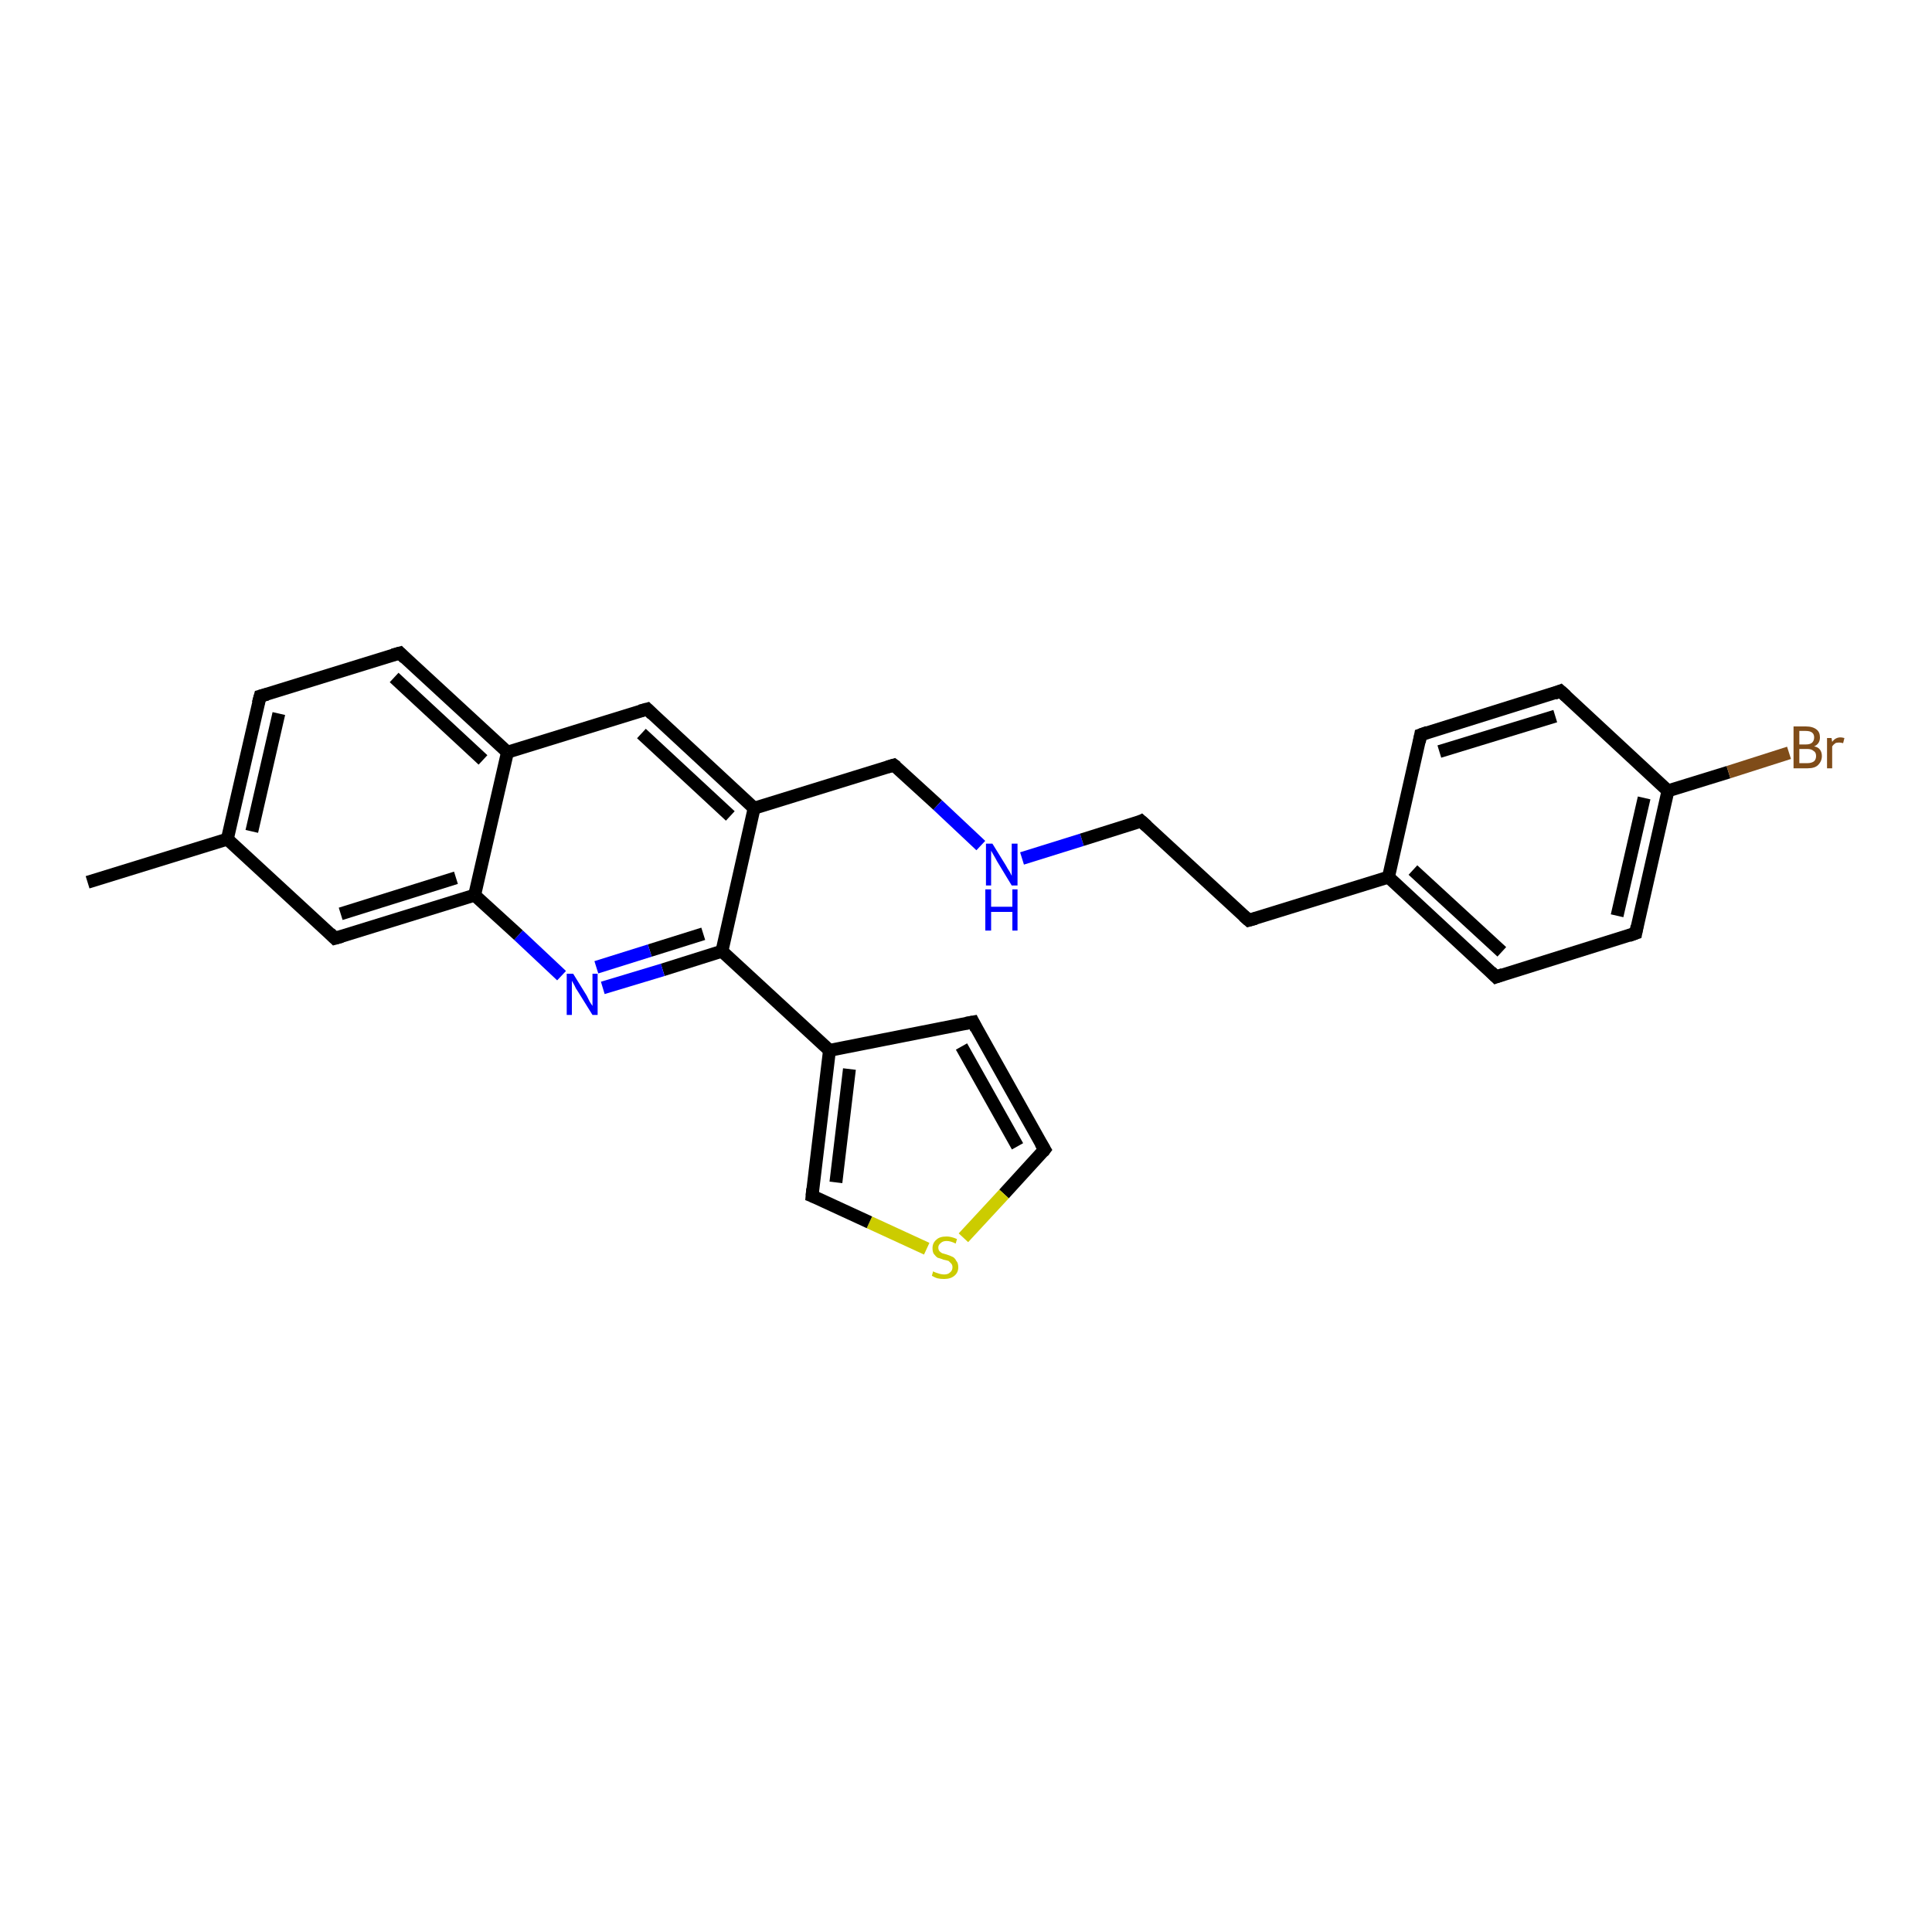 <?xml version='1.0' encoding='iso-8859-1'?>
<svg version='1.1' baseProfile='full'
              xmlns='http://www.w3.org/2000/svg'
                      xmlns:rdkit='http://www.rdkit.org/xml'
                      xmlns:xlink='http://www.w3.org/1999/xlink'
                  xml:space='preserve'
width='300px' height='300px' viewBox='0 0 300 300'>
<!-- END OF HEADER -->
<rect style='opacity:1.0;fill:#FFFFFF;stroke:none' width='300.0' height='300.0' x='0.0' y='0.0'> </rect>
<path class='bond-0 atom-0 atom-1' d='M 13.6,137.0 L 35.3,130.3' style='fill:none;fill-rule:evenodd;stroke:#000000;stroke-width:2.0px;stroke-linecap:butt;stroke-linejoin:miter;stroke-opacity:1' />
<path class='bond-1 atom-1 atom-2' d='M 35.3,130.3 L 40.4,108.1' style='fill:none;fill-rule:evenodd;stroke:#000000;stroke-width:2.0px;stroke-linecap:butt;stroke-linejoin:miter;stroke-opacity:1' />
<path class='bond-1 atom-1 atom-2' d='M 39.1,129.1 L 43.3,110.8' style='fill:none;fill-rule:evenodd;stroke:#000000;stroke-width:2.0px;stroke-linecap:butt;stroke-linejoin:miter;stroke-opacity:1' />
<path class='bond-2 atom-2 atom-3' d='M 40.4,108.1 L 62.1,101.4' style='fill:none;fill-rule:evenodd;stroke:#000000;stroke-width:2.0px;stroke-linecap:butt;stroke-linejoin:miter;stroke-opacity:1' />
<path class='bond-3 atom-3 atom-4' d='M 62.1,101.4 L 78.8,116.8' style='fill:none;fill-rule:evenodd;stroke:#000000;stroke-width:2.0px;stroke-linecap:butt;stroke-linejoin:miter;stroke-opacity:1' />
<path class='bond-3 atom-3 atom-4' d='M 61.2,105.2 L 75.0,118.0' style='fill:none;fill-rule:evenodd;stroke:#000000;stroke-width:2.0px;stroke-linecap:butt;stroke-linejoin:miter;stroke-opacity:1' />
<path class='bond-4 atom-4 atom-5' d='M 78.8,116.8 L 100.5,110.1' style='fill:none;fill-rule:evenodd;stroke:#000000;stroke-width:2.0px;stroke-linecap:butt;stroke-linejoin:miter;stroke-opacity:1' />
<path class='bond-5 atom-5 atom-6' d='M 100.5,110.1 L 117.1,125.5' style='fill:none;fill-rule:evenodd;stroke:#000000;stroke-width:2.0px;stroke-linecap:butt;stroke-linejoin:miter;stroke-opacity:1' />
<path class='bond-5 atom-5 atom-6' d='M 99.6,113.9 L 113.4,126.7' style='fill:none;fill-rule:evenodd;stroke:#000000;stroke-width:2.0px;stroke-linecap:butt;stroke-linejoin:miter;stroke-opacity:1' />
<path class='bond-6 atom-6 atom-7' d='M 117.1,125.5 L 138.8,118.8' style='fill:none;fill-rule:evenodd;stroke:#000000;stroke-width:2.0px;stroke-linecap:butt;stroke-linejoin:miter;stroke-opacity:1' />
<path class='bond-7 atom-7 atom-8' d='M 138.8,118.8 L 145.6,125.0' style='fill:none;fill-rule:evenodd;stroke:#000000;stroke-width:2.0px;stroke-linecap:butt;stroke-linejoin:miter;stroke-opacity:1' />
<path class='bond-7 atom-7 atom-8' d='M 145.6,125.0 L 152.3,131.3' style='fill:none;fill-rule:evenodd;stroke:#0000FF;stroke-width:2.0px;stroke-linecap:butt;stroke-linejoin:miter;stroke-opacity:1' />
<path class='bond-8 atom-8 atom-9' d='M 158.7,133.3 L 168.0,130.4' style='fill:none;fill-rule:evenodd;stroke:#0000FF;stroke-width:2.0px;stroke-linecap:butt;stroke-linejoin:miter;stroke-opacity:1' />
<path class='bond-8 atom-8 atom-9' d='M 168.0,130.4 L 177.2,127.5' style='fill:none;fill-rule:evenodd;stroke:#000000;stroke-width:2.0px;stroke-linecap:butt;stroke-linejoin:miter;stroke-opacity:1' />
<path class='bond-9 atom-9 atom-10' d='M 177.2,127.5 L 193.9,142.9' style='fill:none;fill-rule:evenodd;stroke:#000000;stroke-width:2.0px;stroke-linecap:butt;stroke-linejoin:miter;stroke-opacity:1' />
<path class='bond-10 atom-10 atom-11' d='M 193.9,142.9 L 215.6,136.2' style='fill:none;fill-rule:evenodd;stroke:#000000;stroke-width:2.0px;stroke-linecap:butt;stroke-linejoin:miter;stroke-opacity:1' />
<path class='bond-11 atom-11 atom-12' d='M 215.6,136.2 L 232.3,151.7' style='fill:none;fill-rule:evenodd;stroke:#000000;stroke-width:2.0px;stroke-linecap:butt;stroke-linejoin:miter;stroke-opacity:1' />
<path class='bond-11 atom-11 atom-12' d='M 219.4,135.1 L 233.2,147.8' style='fill:none;fill-rule:evenodd;stroke:#000000;stroke-width:2.0px;stroke-linecap:butt;stroke-linejoin:miter;stroke-opacity:1' />
<path class='bond-12 atom-12 atom-13' d='M 232.3,151.7 L 254.0,144.9' style='fill:none;fill-rule:evenodd;stroke:#000000;stroke-width:2.0px;stroke-linecap:butt;stroke-linejoin:miter;stroke-opacity:1' />
<path class='bond-13 atom-13 atom-14' d='M 254.0,144.9 L 259.0,122.8' style='fill:none;fill-rule:evenodd;stroke:#000000;stroke-width:2.0px;stroke-linecap:butt;stroke-linejoin:miter;stroke-opacity:1' />
<path class='bond-13 atom-13 atom-14' d='M 251.1,142.2 L 255.3,123.9' style='fill:none;fill-rule:evenodd;stroke:#000000;stroke-width:2.0px;stroke-linecap:butt;stroke-linejoin:miter;stroke-opacity:1' />
<path class='bond-14 atom-14 atom-15' d='M 259.0,122.8 L 268.4,119.9' style='fill:none;fill-rule:evenodd;stroke:#000000;stroke-width:2.0px;stroke-linecap:butt;stroke-linejoin:miter;stroke-opacity:1' />
<path class='bond-14 atom-14 atom-15' d='M 268.4,119.9 L 277.8,116.9' style='fill:none;fill-rule:evenodd;stroke:#7F4C19;stroke-width:2.0px;stroke-linecap:butt;stroke-linejoin:miter;stroke-opacity:1' />
<path class='bond-15 atom-14 atom-16' d='M 259.0,122.8 L 242.3,107.3' style='fill:none;fill-rule:evenodd;stroke:#000000;stroke-width:2.0px;stroke-linecap:butt;stroke-linejoin:miter;stroke-opacity:1' />
<path class='bond-16 atom-16 atom-17' d='M 242.3,107.3 L 220.6,114.1' style='fill:none;fill-rule:evenodd;stroke:#000000;stroke-width:2.0px;stroke-linecap:butt;stroke-linejoin:miter;stroke-opacity:1' />
<path class='bond-16 atom-16 atom-17' d='M 241.5,111.2 L 223.5,116.7' style='fill:none;fill-rule:evenodd;stroke:#000000;stroke-width:2.0px;stroke-linecap:butt;stroke-linejoin:miter;stroke-opacity:1' />
<path class='bond-17 atom-6 atom-18' d='M 117.1,125.5 L 112.1,147.7' style='fill:none;fill-rule:evenodd;stroke:#000000;stroke-width:2.0px;stroke-linecap:butt;stroke-linejoin:miter;stroke-opacity:1' />
<path class='bond-18 atom-18 atom-19' d='M 112.1,147.7 L 102.9,150.6' style='fill:none;fill-rule:evenodd;stroke:#000000;stroke-width:2.0px;stroke-linecap:butt;stroke-linejoin:miter;stroke-opacity:1' />
<path class='bond-18 atom-18 atom-19' d='M 102.9,150.6 L 93.6,153.4' style='fill:none;fill-rule:evenodd;stroke:#0000FF;stroke-width:2.0px;stroke-linecap:butt;stroke-linejoin:miter;stroke-opacity:1' />
<path class='bond-18 atom-18 atom-19' d='M 109.2,145.0 L 100.9,147.6' style='fill:none;fill-rule:evenodd;stroke:#000000;stroke-width:2.0px;stroke-linecap:butt;stroke-linejoin:miter;stroke-opacity:1' />
<path class='bond-18 atom-18 atom-19' d='M 100.9,147.6 L 92.6,150.2' style='fill:none;fill-rule:evenodd;stroke:#0000FF;stroke-width:2.0px;stroke-linecap:butt;stroke-linejoin:miter;stroke-opacity:1' />
<path class='bond-19 atom-19 atom-20' d='M 87.2,151.5 L 80.5,145.2' style='fill:none;fill-rule:evenodd;stroke:#0000FF;stroke-width:2.0px;stroke-linecap:butt;stroke-linejoin:miter;stroke-opacity:1' />
<path class='bond-19 atom-19 atom-20' d='M 80.5,145.2 L 73.7,139.0' style='fill:none;fill-rule:evenodd;stroke:#000000;stroke-width:2.0px;stroke-linecap:butt;stroke-linejoin:miter;stroke-opacity:1' />
<path class='bond-20 atom-20 atom-21' d='M 73.7,139.0 L 52.0,145.7' style='fill:none;fill-rule:evenodd;stroke:#000000;stroke-width:2.0px;stroke-linecap:butt;stroke-linejoin:miter;stroke-opacity:1' />
<path class='bond-20 atom-20 atom-21' d='M 70.8,136.3 L 52.9,141.9' style='fill:none;fill-rule:evenodd;stroke:#000000;stroke-width:2.0px;stroke-linecap:butt;stroke-linejoin:miter;stroke-opacity:1' />
<path class='bond-21 atom-18 atom-22' d='M 112.1,147.7 L 128.8,163.1' style='fill:none;fill-rule:evenodd;stroke:#000000;stroke-width:2.0px;stroke-linecap:butt;stroke-linejoin:miter;stroke-opacity:1' />
<path class='bond-22 atom-22 atom-23' d='M 128.8,163.1 L 151.1,158.7' style='fill:none;fill-rule:evenodd;stroke:#000000;stroke-width:2.0px;stroke-linecap:butt;stroke-linejoin:miter;stroke-opacity:1' />
<path class='bond-23 atom-23 atom-24' d='M 151.1,158.7 L 162.2,178.5' style='fill:none;fill-rule:evenodd;stroke:#000000;stroke-width:2.0px;stroke-linecap:butt;stroke-linejoin:miter;stroke-opacity:1' />
<path class='bond-23 atom-23 atom-24' d='M 149.3,162.5 L 158.0,178.0' style='fill:none;fill-rule:evenodd;stroke:#000000;stroke-width:2.0px;stroke-linecap:butt;stroke-linejoin:miter;stroke-opacity:1' />
<path class='bond-24 atom-24 atom-25' d='M 162.2,178.5 L 155.9,185.4' style='fill:none;fill-rule:evenodd;stroke:#000000;stroke-width:2.0px;stroke-linecap:butt;stroke-linejoin:miter;stroke-opacity:1' />
<path class='bond-24 atom-24 atom-25' d='M 155.9,185.4 L 149.6,192.2' style='fill:none;fill-rule:evenodd;stroke:#CCCC00;stroke-width:2.0px;stroke-linecap:butt;stroke-linejoin:miter;stroke-opacity:1' />
<path class='bond-25 atom-25 atom-26' d='M 143.9,193.9 L 135.0,189.8' style='fill:none;fill-rule:evenodd;stroke:#CCCC00;stroke-width:2.0px;stroke-linecap:butt;stroke-linejoin:miter;stroke-opacity:1' />
<path class='bond-25 atom-25 atom-26' d='M 135.0,189.8 L 126.1,185.7' style='fill:none;fill-rule:evenodd;stroke:#000000;stroke-width:2.0px;stroke-linecap:butt;stroke-linejoin:miter;stroke-opacity:1' />
<path class='bond-26 atom-21 atom-1' d='M 52.0,145.7 L 35.3,130.3' style='fill:none;fill-rule:evenodd;stroke:#000000;stroke-width:2.0px;stroke-linecap:butt;stroke-linejoin:miter;stroke-opacity:1' />
<path class='bond-27 atom-26 atom-22' d='M 126.1,185.7 L 128.8,163.1' style='fill:none;fill-rule:evenodd;stroke:#000000;stroke-width:2.0px;stroke-linecap:butt;stroke-linejoin:miter;stroke-opacity:1' />
<path class='bond-27 atom-26 atom-22' d='M 129.8,183.6 L 131.9,166.0' style='fill:none;fill-rule:evenodd;stroke:#000000;stroke-width:2.0px;stroke-linecap:butt;stroke-linejoin:miter;stroke-opacity:1' />
<path class='bond-28 atom-20 atom-4' d='M 73.7,139.0 L 78.8,116.8' style='fill:none;fill-rule:evenodd;stroke:#000000;stroke-width:2.0px;stroke-linecap:butt;stroke-linejoin:miter;stroke-opacity:1' />
<path class='bond-29 atom-17 atom-11' d='M 220.6,114.1 L 215.6,136.2' style='fill:none;fill-rule:evenodd;stroke:#000000;stroke-width:2.0px;stroke-linecap:butt;stroke-linejoin:miter;stroke-opacity:1' />
<path d='M 40.1,109.2 L 40.4,108.1 L 41.5,107.8' style='fill:none;stroke:#000000;stroke-width:2.0px;stroke-linecap:butt;stroke-linejoin:miter;stroke-opacity:1;' />
<path d='M 61.0,101.7 L 62.1,101.4 L 62.9,102.2' style='fill:none;stroke:#000000;stroke-width:2.0px;stroke-linecap:butt;stroke-linejoin:miter;stroke-opacity:1;' />
<path d='M 99.4,110.4 L 100.5,110.1 L 101.3,110.9' style='fill:none;stroke:#000000;stroke-width:2.0px;stroke-linecap:butt;stroke-linejoin:miter;stroke-opacity:1;' />
<path d='M 137.8,119.1 L 138.8,118.8 L 139.2,119.1' style='fill:none;stroke:#000000;stroke-width:2.0px;stroke-linecap:butt;stroke-linejoin:miter;stroke-opacity:1;' />
<path d='M 176.8,127.7 L 177.2,127.5 L 178.1,128.3' style='fill:none;stroke:#000000;stroke-width:2.0px;stroke-linecap:butt;stroke-linejoin:miter;stroke-opacity:1;' />
<path d='M 193.1,142.2 L 193.9,142.9 L 195.0,142.6' style='fill:none;stroke:#000000;stroke-width:2.0px;stroke-linecap:butt;stroke-linejoin:miter;stroke-opacity:1;' />
<path d='M 231.5,150.9 L 232.3,151.7 L 233.4,151.3' style='fill:none;stroke:#000000;stroke-width:2.0px;stroke-linecap:butt;stroke-linejoin:miter;stroke-opacity:1;' />
<path d='M 252.9,145.3 L 254.0,144.9 L 254.2,143.8' style='fill:none;stroke:#000000;stroke-width:2.0px;stroke-linecap:butt;stroke-linejoin:miter;stroke-opacity:1;' />
<path d='M 243.2,108.1 L 242.3,107.3 L 241.3,107.7' style='fill:none;stroke:#000000;stroke-width:2.0px;stroke-linecap:butt;stroke-linejoin:miter;stroke-opacity:1;' />
<path d='M 221.7,113.7 L 220.6,114.1 L 220.4,115.2' style='fill:none;stroke:#000000;stroke-width:2.0px;stroke-linecap:butt;stroke-linejoin:miter;stroke-opacity:1;' />
<path d='M 53.1,145.4 L 52.0,145.7 L 51.2,144.9' style='fill:none;stroke:#000000;stroke-width:2.0px;stroke-linecap:butt;stroke-linejoin:miter;stroke-opacity:1;' />
<path d='M 150.0,158.9 L 151.1,158.7 L 151.6,159.7' style='fill:none;stroke:#000000;stroke-width:2.0px;stroke-linecap:butt;stroke-linejoin:miter;stroke-opacity:1;' />
<path d='M 161.6,177.5 L 162.2,178.5 L 161.9,178.9' style='fill:none;stroke:#000000;stroke-width:2.0px;stroke-linecap:butt;stroke-linejoin:miter;stroke-opacity:1;' />
<path d='M 126.6,185.9 L 126.1,185.7 L 126.2,184.6' style='fill:none;stroke:#000000;stroke-width:2.0px;stroke-linecap:butt;stroke-linejoin:miter;stroke-opacity:1;' />
<path class='atom-8' d='M 154.1 131.0
L 156.2 134.4
Q 156.4 134.8, 156.8 135.4
Q 157.1 136.0, 157.1 136.0
L 157.1 131.0
L 158.0 131.0
L 158.0 137.5
L 157.1 137.5
L 154.8 133.7
Q 154.6 133.3, 154.3 132.8
Q 154.0 132.3, 153.9 132.1
L 153.9 137.5
L 153.1 137.5
L 153.1 131.0
L 154.1 131.0
' fill='#0000FF'/>
<path class='atom-8' d='M 153.0 138.1
L 153.9 138.1
L 153.9 140.8
L 157.2 140.8
L 157.2 138.1
L 158.0 138.1
L 158.0 144.5
L 157.2 144.5
L 157.2 141.6
L 153.9 141.6
L 153.9 144.5
L 153.0 144.5
L 153.0 138.1
' fill='#0000FF'/>
<path class='atom-15' d='M 281.7 115.9
Q 282.3 116.0, 282.6 116.4
Q 282.9 116.8, 282.9 117.4
Q 282.9 118.2, 282.3 118.8
Q 281.8 119.3, 280.7 119.3
L 278.5 119.3
L 278.5 112.8
L 280.4 112.8
Q 281.5 112.8, 282.1 113.3
Q 282.6 113.7, 282.6 114.5
Q 282.6 115.5, 281.7 115.9
M 279.4 113.5
L 279.4 115.6
L 280.4 115.6
Q 281.1 115.6, 281.4 115.3
Q 281.7 115.0, 281.7 114.5
Q 281.7 113.5, 280.4 113.5
L 279.4 113.5
M 280.7 118.5
Q 281.3 118.5, 281.7 118.2
Q 282.0 117.9, 282.0 117.4
Q 282.0 116.8, 281.6 116.6
Q 281.3 116.3, 280.6 116.3
L 279.4 116.3
L 279.4 118.5
L 280.7 118.5
' fill='#7F4C19'/>
<path class='atom-15' d='M 284.4 114.6
L 284.5 115.2
Q 285.0 114.5, 285.8 114.5
Q 286.0 114.5, 286.4 114.6
L 286.2 115.4
Q 285.8 115.3, 285.6 115.3
Q 285.2 115.3, 285.0 115.4
Q 284.7 115.6, 284.5 115.9
L 284.5 119.3
L 283.7 119.3
L 283.7 114.6
L 284.4 114.6
' fill='#7F4C19'/>
<path class='atom-19' d='M 89.0 151.2
L 91.1 154.6
Q 91.3 155.0, 91.6 155.6
Q 92.0 156.2, 92.0 156.2
L 92.0 151.2
L 92.8 151.2
L 92.8 157.6
L 92.0 157.6
L 89.7 153.9
Q 89.4 153.5, 89.2 153.0
Q 88.9 152.5, 88.8 152.3
L 88.8 157.6
L 88.0 157.6
L 88.0 151.2
L 89.0 151.2
' fill='#0000FF'/>
<path class='atom-25' d='M 144.9 197.4
Q 145.0 197.5, 145.3 197.6
Q 145.6 197.7, 145.9 197.8
Q 146.3 197.9, 146.6 197.9
Q 147.2 197.9, 147.5 197.6
Q 147.9 197.3, 147.9 196.8
Q 147.9 196.4, 147.7 196.2
Q 147.5 196.0, 147.3 195.8
Q 147.0 195.7, 146.5 195.6
Q 146.0 195.4, 145.6 195.3
Q 145.3 195.1, 145.0 194.7
Q 144.8 194.4, 144.8 193.8
Q 144.8 193.0, 145.4 192.5
Q 145.9 192.0, 147.0 192.0
Q 147.7 192.0, 148.6 192.4
L 148.4 193.1
Q 147.6 192.7, 147.0 192.7
Q 146.4 192.7, 146.1 193.0
Q 145.7 193.3, 145.7 193.7
Q 145.7 194.1, 145.9 194.3
Q 146.1 194.5, 146.3 194.6
Q 146.6 194.7, 147.0 194.8
Q 147.6 195.0, 148.0 195.2
Q 148.3 195.4, 148.5 195.8
Q 148.8 196.1, 148.8 196.8
Q 148.8 197.6, 148.2 198.1
Q 147.6 198.6, 146.6 198.6
Q 146.0 198.6, 145.6 198.5
Q 145.2 198.4, 144.7 198.1
L 144.9 197.4
' fill='#CCCC00'/>
</svg>
